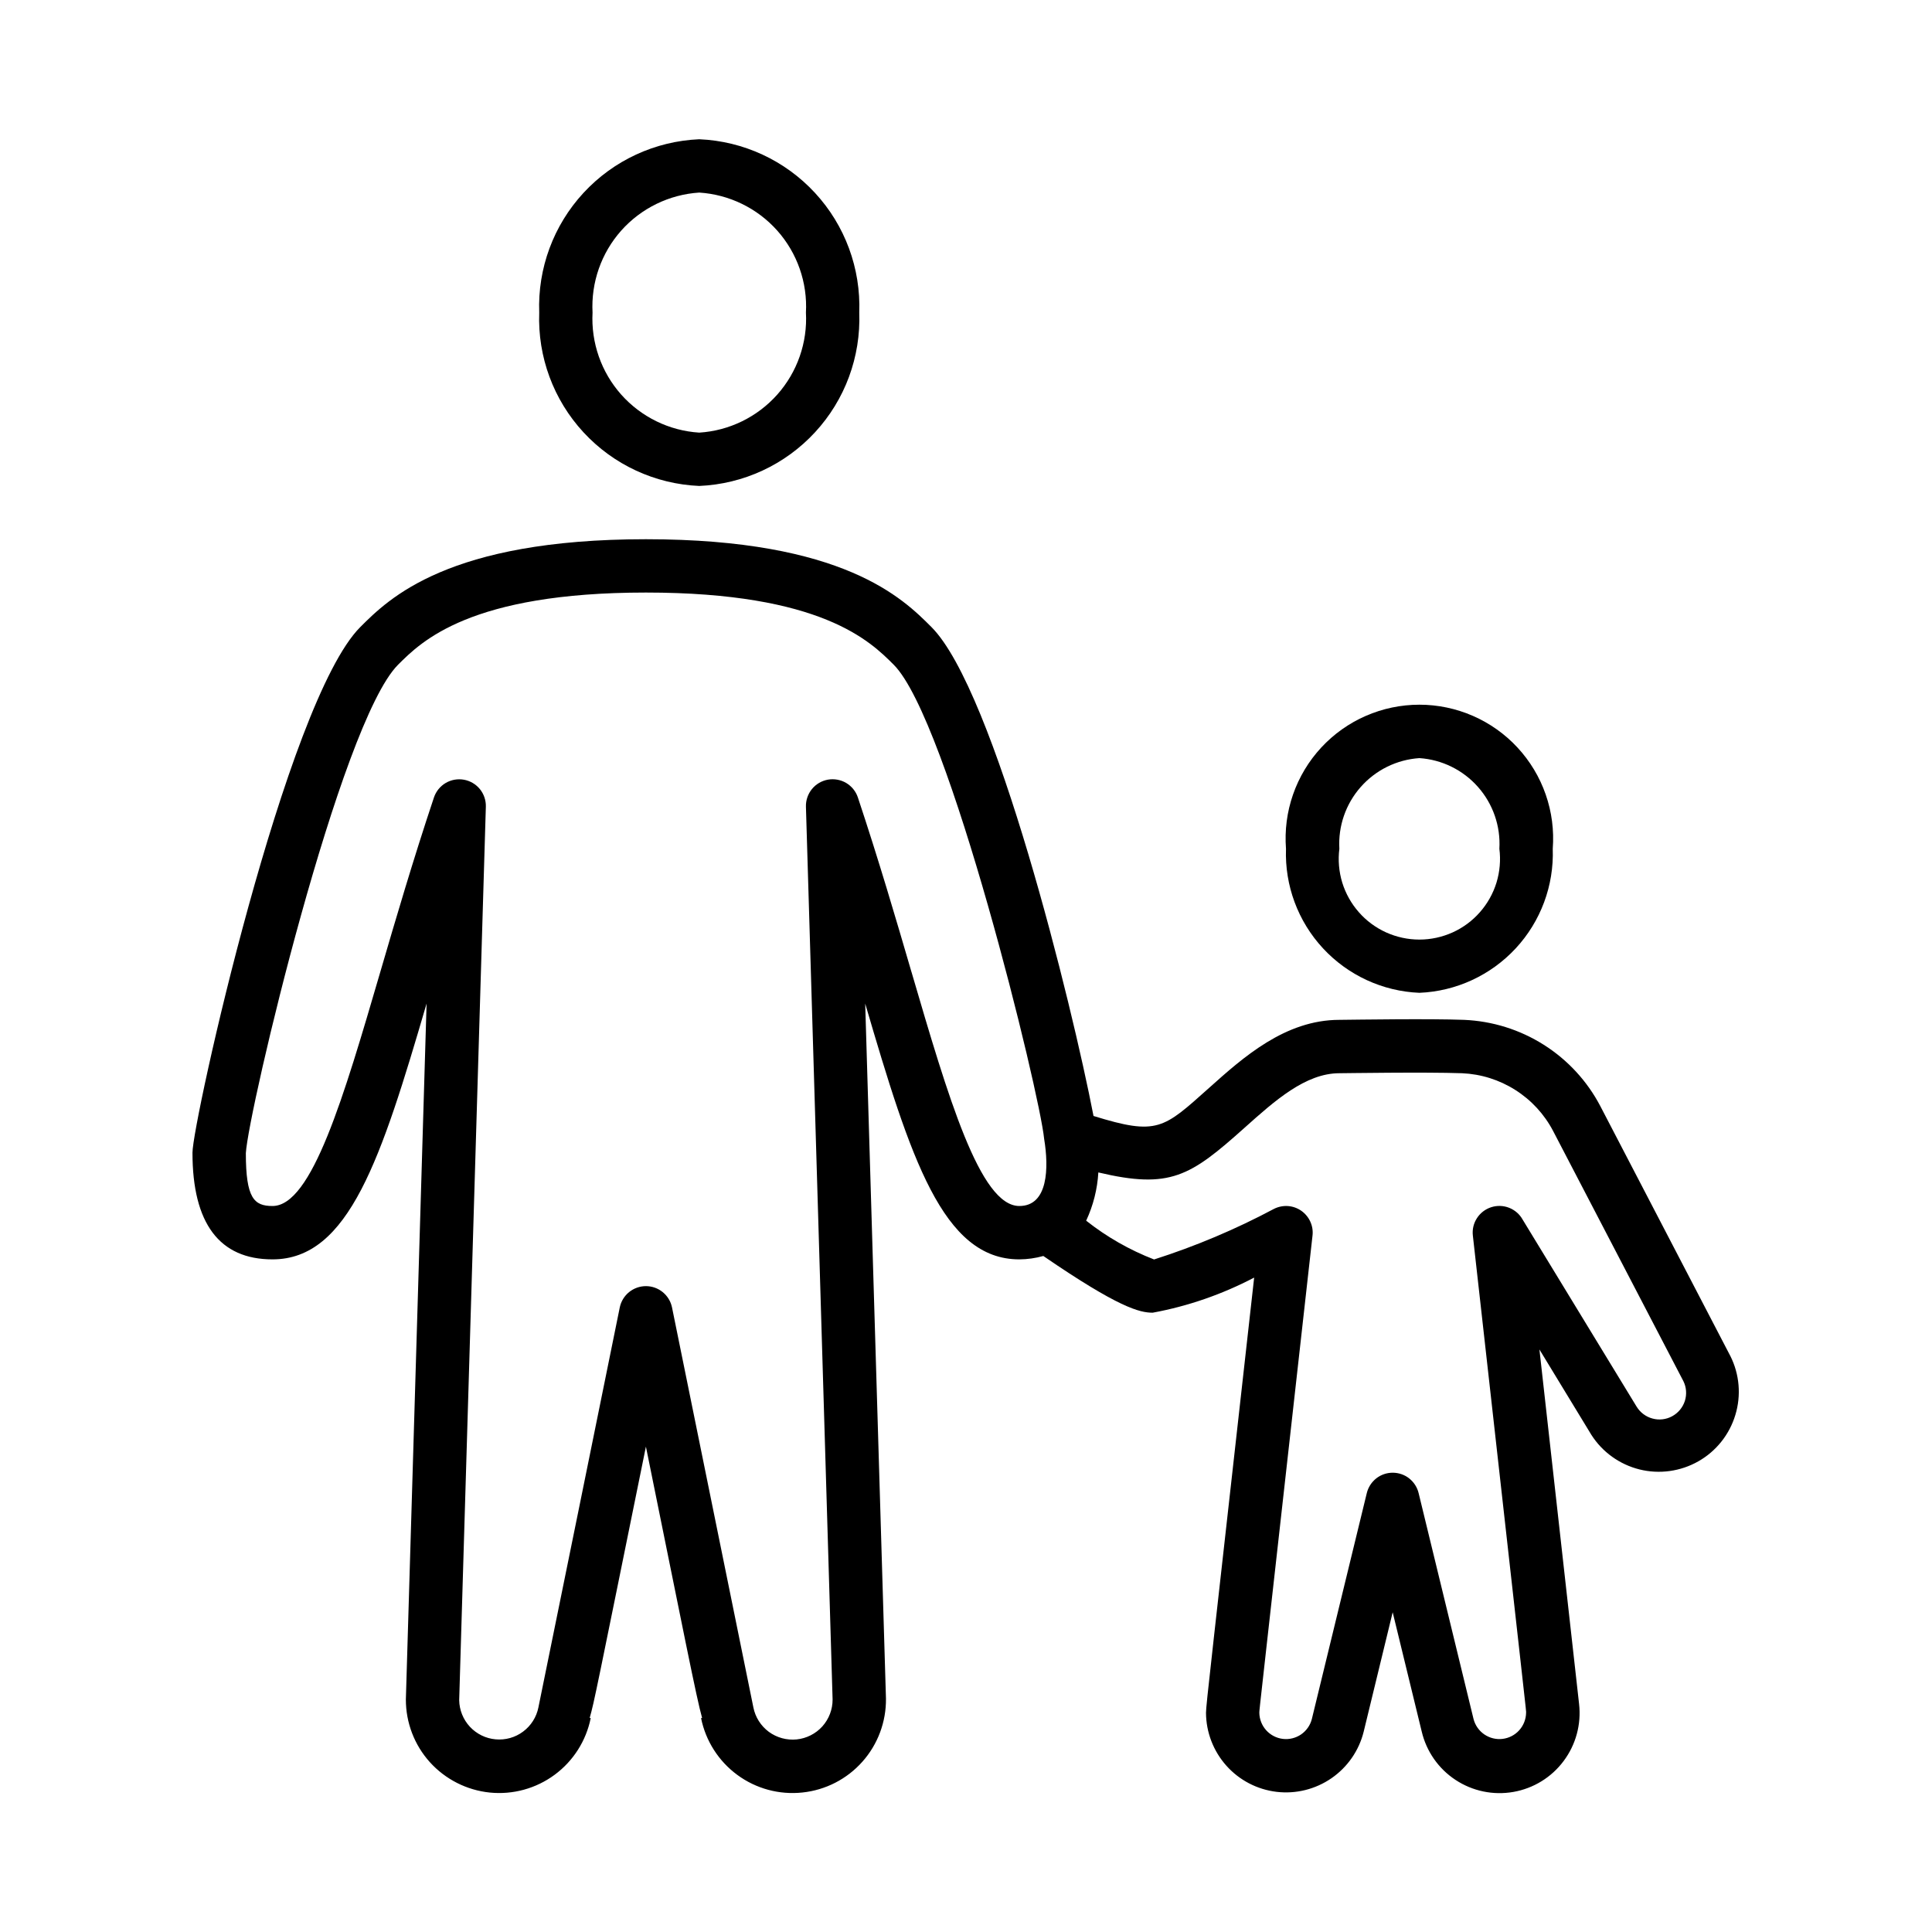 <svg preserveAspectRatio="none" width="100%" height="100%" overflow="visible" style="display: block;" viewBox="0 0 40 40" fill="none" xmlns="http://www.w3.org/2000/svg">
<g id="Image">
<path id="Vector" d="M14.477 10.061C15.392 10.022 16.253 9.623 16.874 8.95C17.495 8.278 17.824 7.387 17.79 6.472C17.824 5.557 17.495 4.666 16.874 3.994C16.253 3.321 15.392 2.922 14.477 2.883C13.563 2.922 12.701 3.321 12.08 3.994C11.459 4.666 11.13 5.557 11.164 6.472C11.13 7.387 11.459 8.278 12.08 8.95C12.701 9.623 13.563 10.022 14.477 10.061ZM14.477 3.987C15.098 4.027 15.679 4.31 16.093 4.775C16.506 5.24 16.72 5.85 16.686 6.472C16.72 7.094 16.506 7.704 16.093 8.169C15.679 8.634 15.098 8.918 14.477 8.957C13.856 8.918 13.275 8.634 12.861 8.169C12.448 7.704 12.235 7.094 12.268 6.472C12.235 5.85 12.448 5.24 12.861 4.775C13.275 4.31 13.856 4.027 14.477 3.987Z" fill="black"/>
<path id="Vector_2" d="M29.387 20.555C30.147 20.524 30.865 20.192 31.382 19.634C31.9 19.075 32.175 18.334 32.148 17.573C32.177 17.192 32.128 16.81 32.002 16.449C31.877 16.089 31.678 15.758 31.419 15.478C31.16 15.198 30.845 14.974 30.496 14.822C30.146 14.669 29.768 14.59 29.387 14.59C29.005 14.59 28.627 14.669 28.277 14.822C27.928 14.974 27.613 15.198 27.354 15.478C27.095 15.758 26.896 16.089 26.771 16.449C26.645 16.81 26.596 17.192 26.625 17.573C26.598 18.334 26.873 19.075 27.391 19.634C27.908 20.192 28.626 20.524 29.387 20.555ZM29.387 15.696C29.854 15.727 30.291 15.942 30.601 16.294C30.911 16.645 31.07 17.105 31.043 17.573C31.073 17.808 31.052 18.047 30.983 18.274C30.913 18.5 30.796 18.709 30.639 18.887C30.483 19.065 30.29 19.207 30.074 19.305C29.858 19.402 29.624 19.453 29.387 19.453C29.149 19.453 28.915 19.402 28.699 19.305C28.483 19.207 28.29 19.065 28.134 18.887C27.977 18.709 27.86 18.5 27.79 18.274C27.721 18.047 27.7 17.808 27.73 17.573C27.703 17.105 27.862 16.645 28.172 16.294C28.482 15.942 28.919 15.727 29.387 15.696Z" fill="black"/>
<path id="Vector_3" d="M35.823 28.071L33.133 22.901C32.861 22.382 32.457 21.944 31.962 21.631C31.466 21.317 30.898 21.14 30.312 21.115C29.599 21.088 28.109 21.111 27.73 21.115C26.607 21.115 25.736 21.894 25.036 22.521C24.085 23.37 23.966 23.515 22.64 23.105C22.199 20.82 20.597 14.297 19.285 12.983C18.695 12.392 17.467 11.164 13.373 11.164C9.279 11.164 8.05 12.392 7.46 12.982C5.918 14.524 3.985 23.239 3.985 23.865C3.985 25.33 4.543 26.074 5.642 26.074C7.227 26.074 7.894 23.981 8.832 20.778L8.403 35.185C8.402 35.665 8.579 36.128 8.9 36.484C9.222 36.84 9.664 37.064 10.141 37.113C10.619 37.161 11.097 37.03 11.483 36.745C11.869 36.46 12.135 36.042 12.23 35.572L12.209 35.567C12.306 35.226 12.338 35.041 13.373 29.951C14.149 33.77 14.422 35.169 14.536 35.567L14.515 35.572C14.61 36.043 14.878 36.463 15.266 36.748C15.653 37.033 16.134 37.163 16.612 37.112C17.091 37.062 17.534 36.835 17.854 36.475C18.174 36.116 18.348 35.65 18.343 35.168L17.913 20.778C18.852 23.981 19.519 26.074 21.104 26.074C21.272 26.073 21.439 26.049 21.601 26.004C23.16 27.073 23.595 27.178 23.865 27.178C24.598 27.043 25.306 26.797 25.966 26.451C25.079 34.393 24.969 35.302 24.969 35.461C24.971 35.865 25.121 36.254 25.39 36.556C25.658 36.857 26.028 37.05 26.429 37.098C26.83 37.146 27.235 37.045 27.567 36.816C27.9 36.586 28.137 36.243 28.234 35.851L28.834 33.38L29.435 35.849C29.532 36.26 29.782 36.619 30.135 36.851C30.488 37.084 30.916 37.173 31.333 37.1C31.749 37.027 32.122 36.798 32.374 36.459C32.627 36.121 32.741 35.698 32.693 35.278L31.872 27.939L32.947 29.706C33.175 30.064 33.532 30.32 33.944 30.423C34.356 30.525 34.791 30.465 35.161 30.256C35.53 30.047 35.805 29.703 35.928 29.297C36.052 28.891 36.015 28.453 35.825 28.074L35.823 28.071ZM18.87 20.12C18.553 19.035 18.193 17.806 17.761 16.509C17.719 16.384 17.633 16.278 17.519 16.21C17.405 16.143 17.27 16.119 17.14 16.142C17.01 16.166 16.892 16.235 16.809 16.338C16.726 16.441 16.682 16.57 16.686 16.703L17.238 35.185C17.239 35.391 17.163 35.59 17.026 35.743C16.888 35.896 16.698 35.992 16.493 36.013C16.288 36.033 16.083 35.977 15.917 35.855C15.752 35.732 15.638 35.553 15.598 35.351L13.913 27.067C13.887 26.943 13.819 26.832 13.721 26.752C13.623 26.672 13.5 26.628 13.373 26.628C13.246 26.628 13.123 26.672 13.024 26.752C12.926 26.832 12.858 26.943 12.832 27.067C12.832 27.067 11.164 35.282 11.147 35.351C11.107 35.551 10.994 35.729 10.83 35.851C10.667 35.973 10.464 36.03 10.26 36.011C10.057 35.993 9.868 35.9 9.729 35.751C9.59 35.601 9.511 35.406 9.507 35.202L10.059 16.703C10.063 16.57 10.019 16.441 9.936 16.338C9.852 16.235 9.734 16.166 9.604 16.143C9.474 16.12 9.339 16.144 9.225 16.212C9.111 16.28 9.026 16.386 8.984 16.512C8.551 17.808 8.191 19.037 7.874 20.122C7.113 22.723 6.456 24.969 5.642 24.969C5.26 24.969 5.09 24.809 5.09 23.875C5.139 23.004 7.041 14.964 8.241 13.763C8.726 13.278 9.736 12.268 13.373 12.268C17.009 12.268 18.019 13.278 18.504 13.763C19.641 14.9 21.527 22.632 21.618 23.58C21.716 24.175 21.704 24.969 21.104 24.969C20.29 24.969 19.633 22.723 18.871 20.122L18.87 20.12ZM33.883 29.121L31.525 25.251C31.463 25.139 31.364 25.053 31.245 25.006C31.126 24.959 30.995 24.955 30.874 24.994C30.752 25.033 30.648 25.113 30.579 25.22C30.509 25.327 30.479 25.455 30.494 25.582C31.656 35.972 31.596 35.377 31.596 35.461C31.594 35.595 31.543 35.724 31.454 35.823C31.364 35.923 31.241 35.986 31.108 36.002C30.975 36.018 30.841 35.984 30.731 35.909C30.62 35.833 30.541 35.719 30.508 35.59L29.371 30.913C29.342 30.793 29.273 30.686 29.176 30.609C29.079 30.532 28.958 30.491 28.834 30.491C28.711 30.491 28.59 30.532 28.493 30.609C28.396 30.686 28.327 30.793 28.298 30.913L27.16 35.592C27.127 35.721 27.047 35.834 26.937 35.91C26.826 35.985 26.692 36.018 26.56 36.002C26.427 35.986 26.304 35.922 26.215 35.823C26.125 35.723 26.075 35.595 26.073 35.461C26.073 35.388 26.066 35.501 27.174 25.583C27.186 25.484 27.17 25.384 27.129 25.294C27.088 25.203 27.023 25.125 26.942 25.068C26.86 25.011 26.765 24.977 26.666 24.97C26.567 24.963 26.468 24.983 26.379 25.027C25.584 25.451 24.752 25.802 23.894 26.076C23.388 25.88 22.914 25.61 22.488 25.273C22.634 24.959 22.72 24.62 22.74 24.274C24.231 24.626 24.644 24.354 25.772 23.345C26.39 22.792 27.029 22.22 27.73 22.22C27.816 22.22 29.504 22.193 30.27 22.22C30.662 22.237 31.041 22.356 31.372 22.566C31.703 22.775 31.973 23.068 32.155 23.415L34.853 28.596C34.916 28.723 34.926 28.87 34.883 29.006C34.839 29.141 34.745 29.254 34.62 29.322C34.495 29.39 34.349 29.407 34.212 29.369C34.075 29.332 33.957 29.243 33.884 29.122L33.883 29.121Z" fill="black"/>
</g>
</svg>

